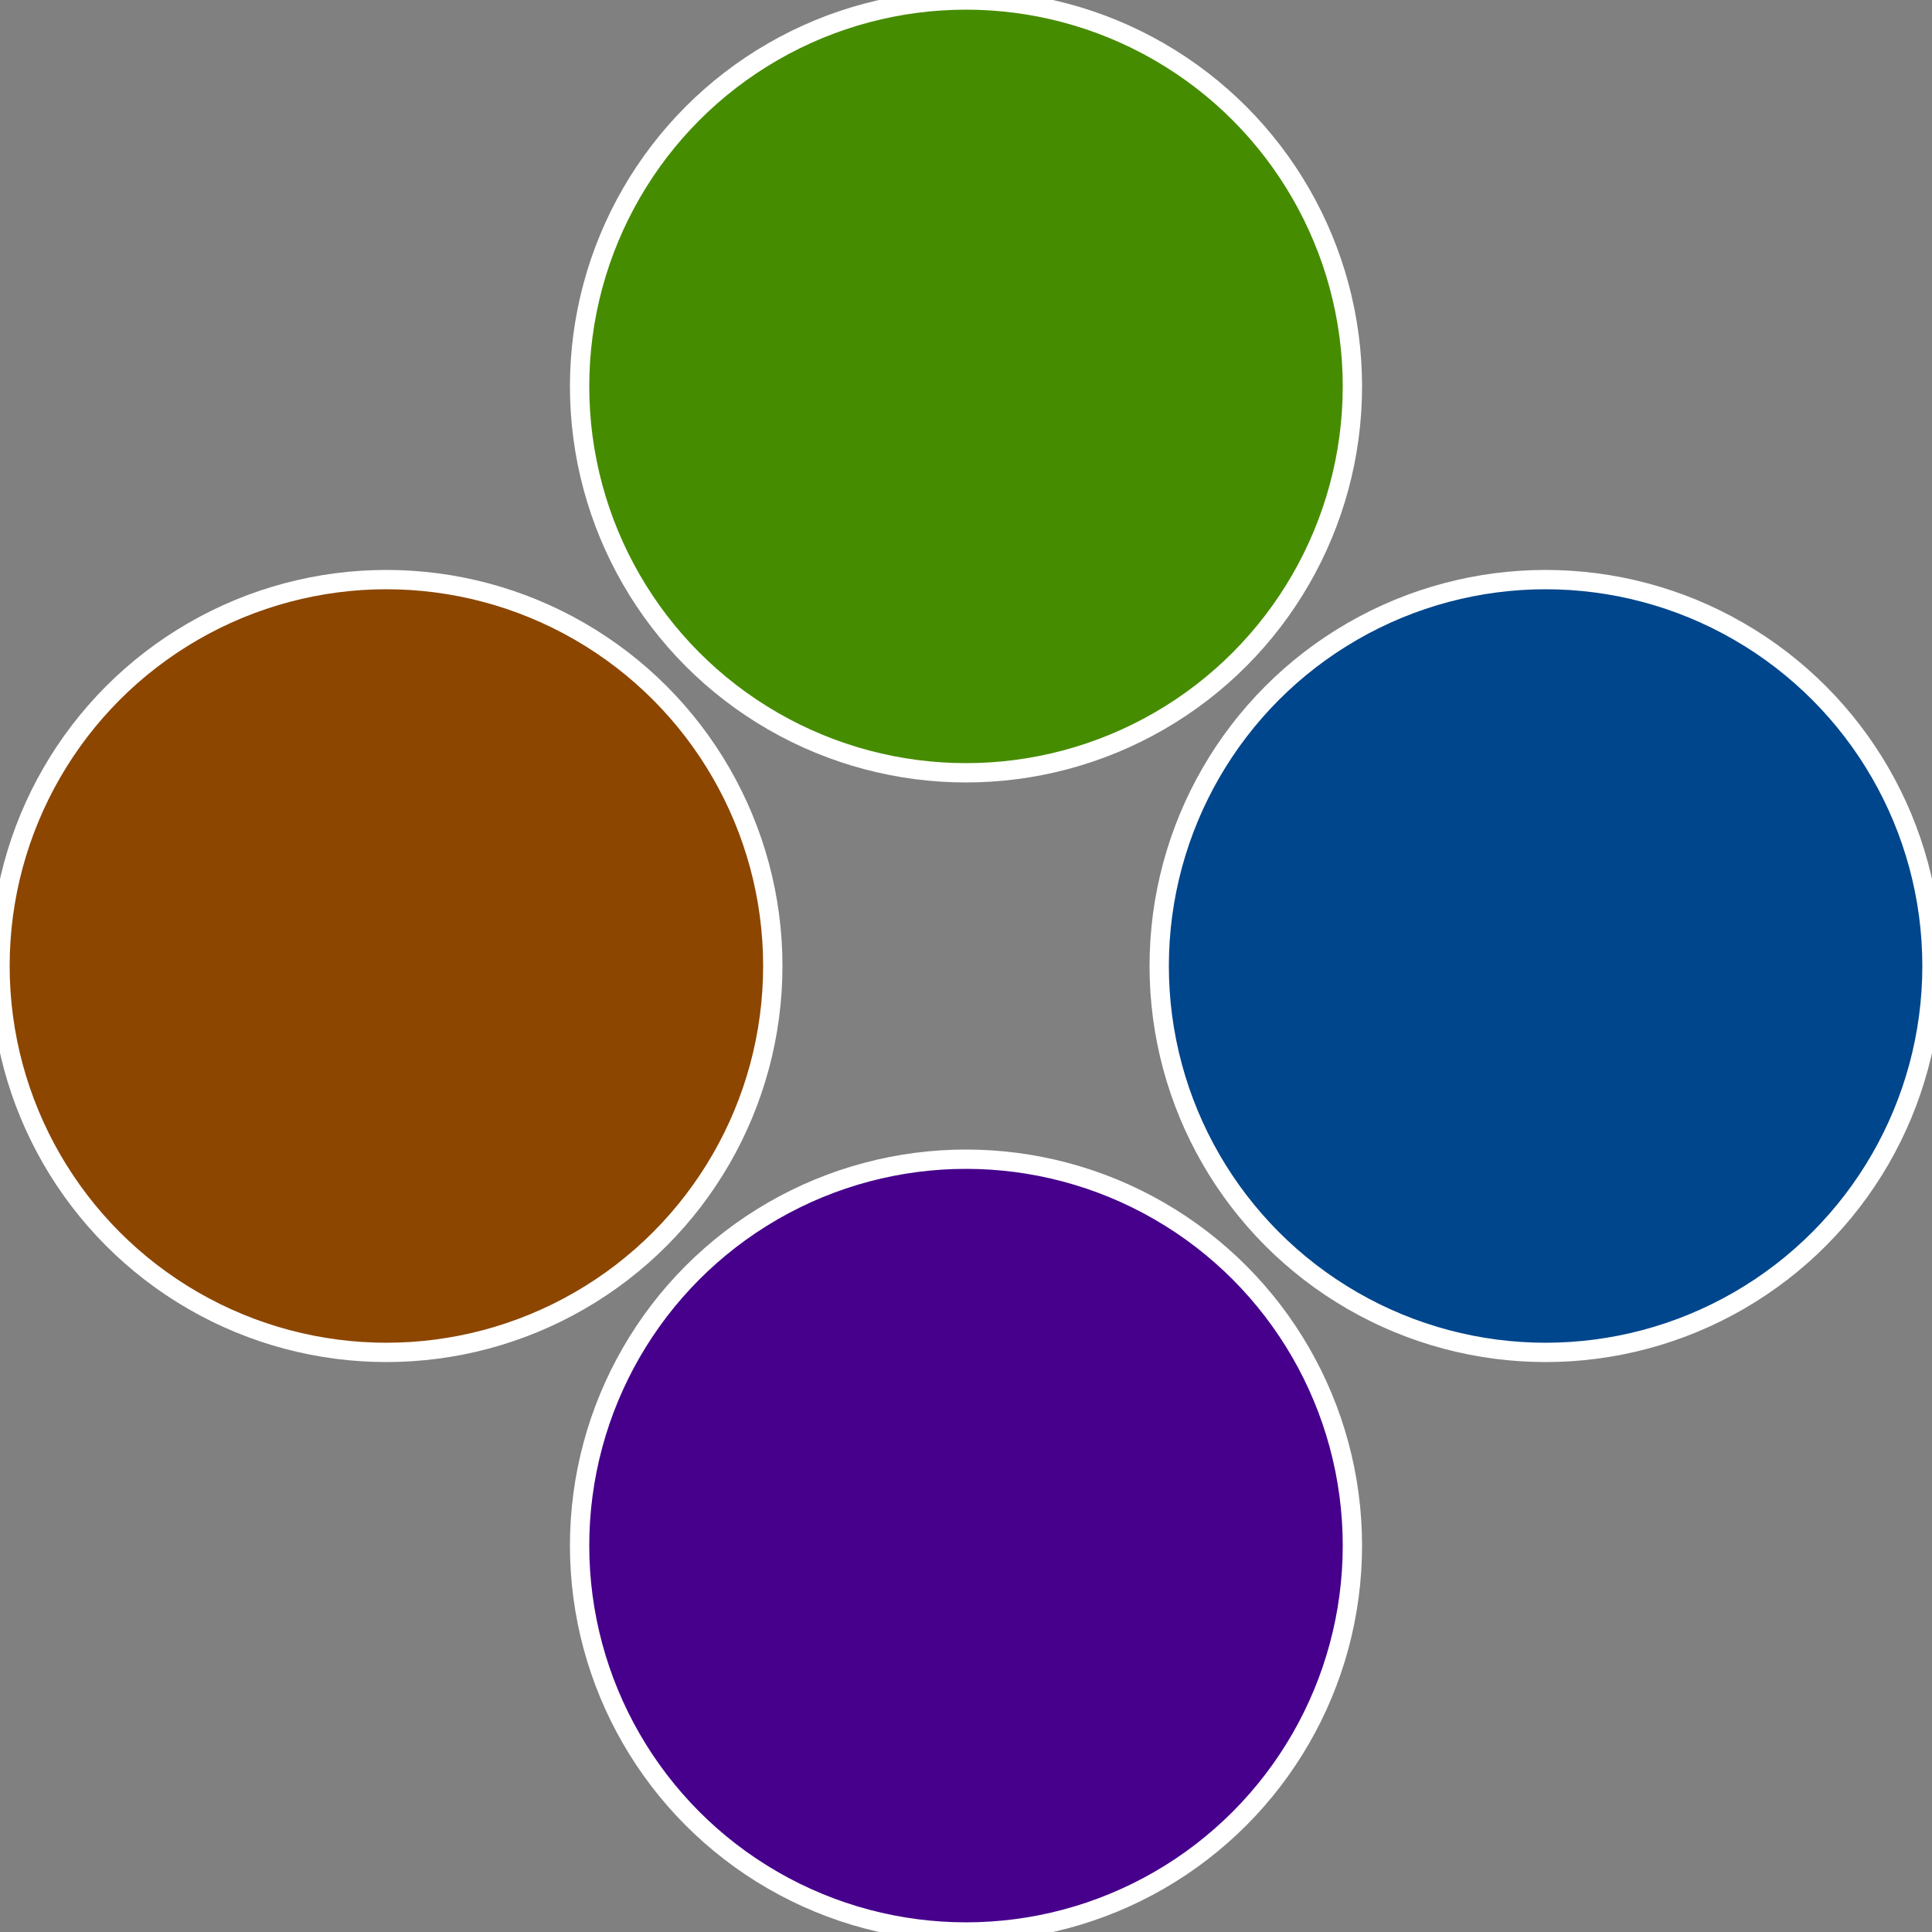 <?xml version="1.0" standalone="no"?>
<svg width="500" height="500" viewBox="-1 -1 2 2" xmlns="http://www.w3.org/2000/svg">
 
                <rect x="-1" y="-1" width="2" height="2" fill="#808080" stroke="none"/>
 
                <circle cx="0.6" cy="0" r="0.4" fill="#00468c" stroke="#fff" stroke-width="1%" />
             
                <circle cx="3.6739403974421E-17" cy="0.6" r="0.4" fill="#46008c" stroke="#fff" stroke-width="1%" />
             
                <circle cx="-0.6" cy="7.3478807948841E-17" r="0.4" fill="#8c4600" stroke="#fff" stroke-width="1%" />
             
                <circle cx="-1.1021821192326E-16" cy="-0.6" r="0.4" fill="#468c00" stroke="#fff" stroke-width="1%" />
            </svg>
